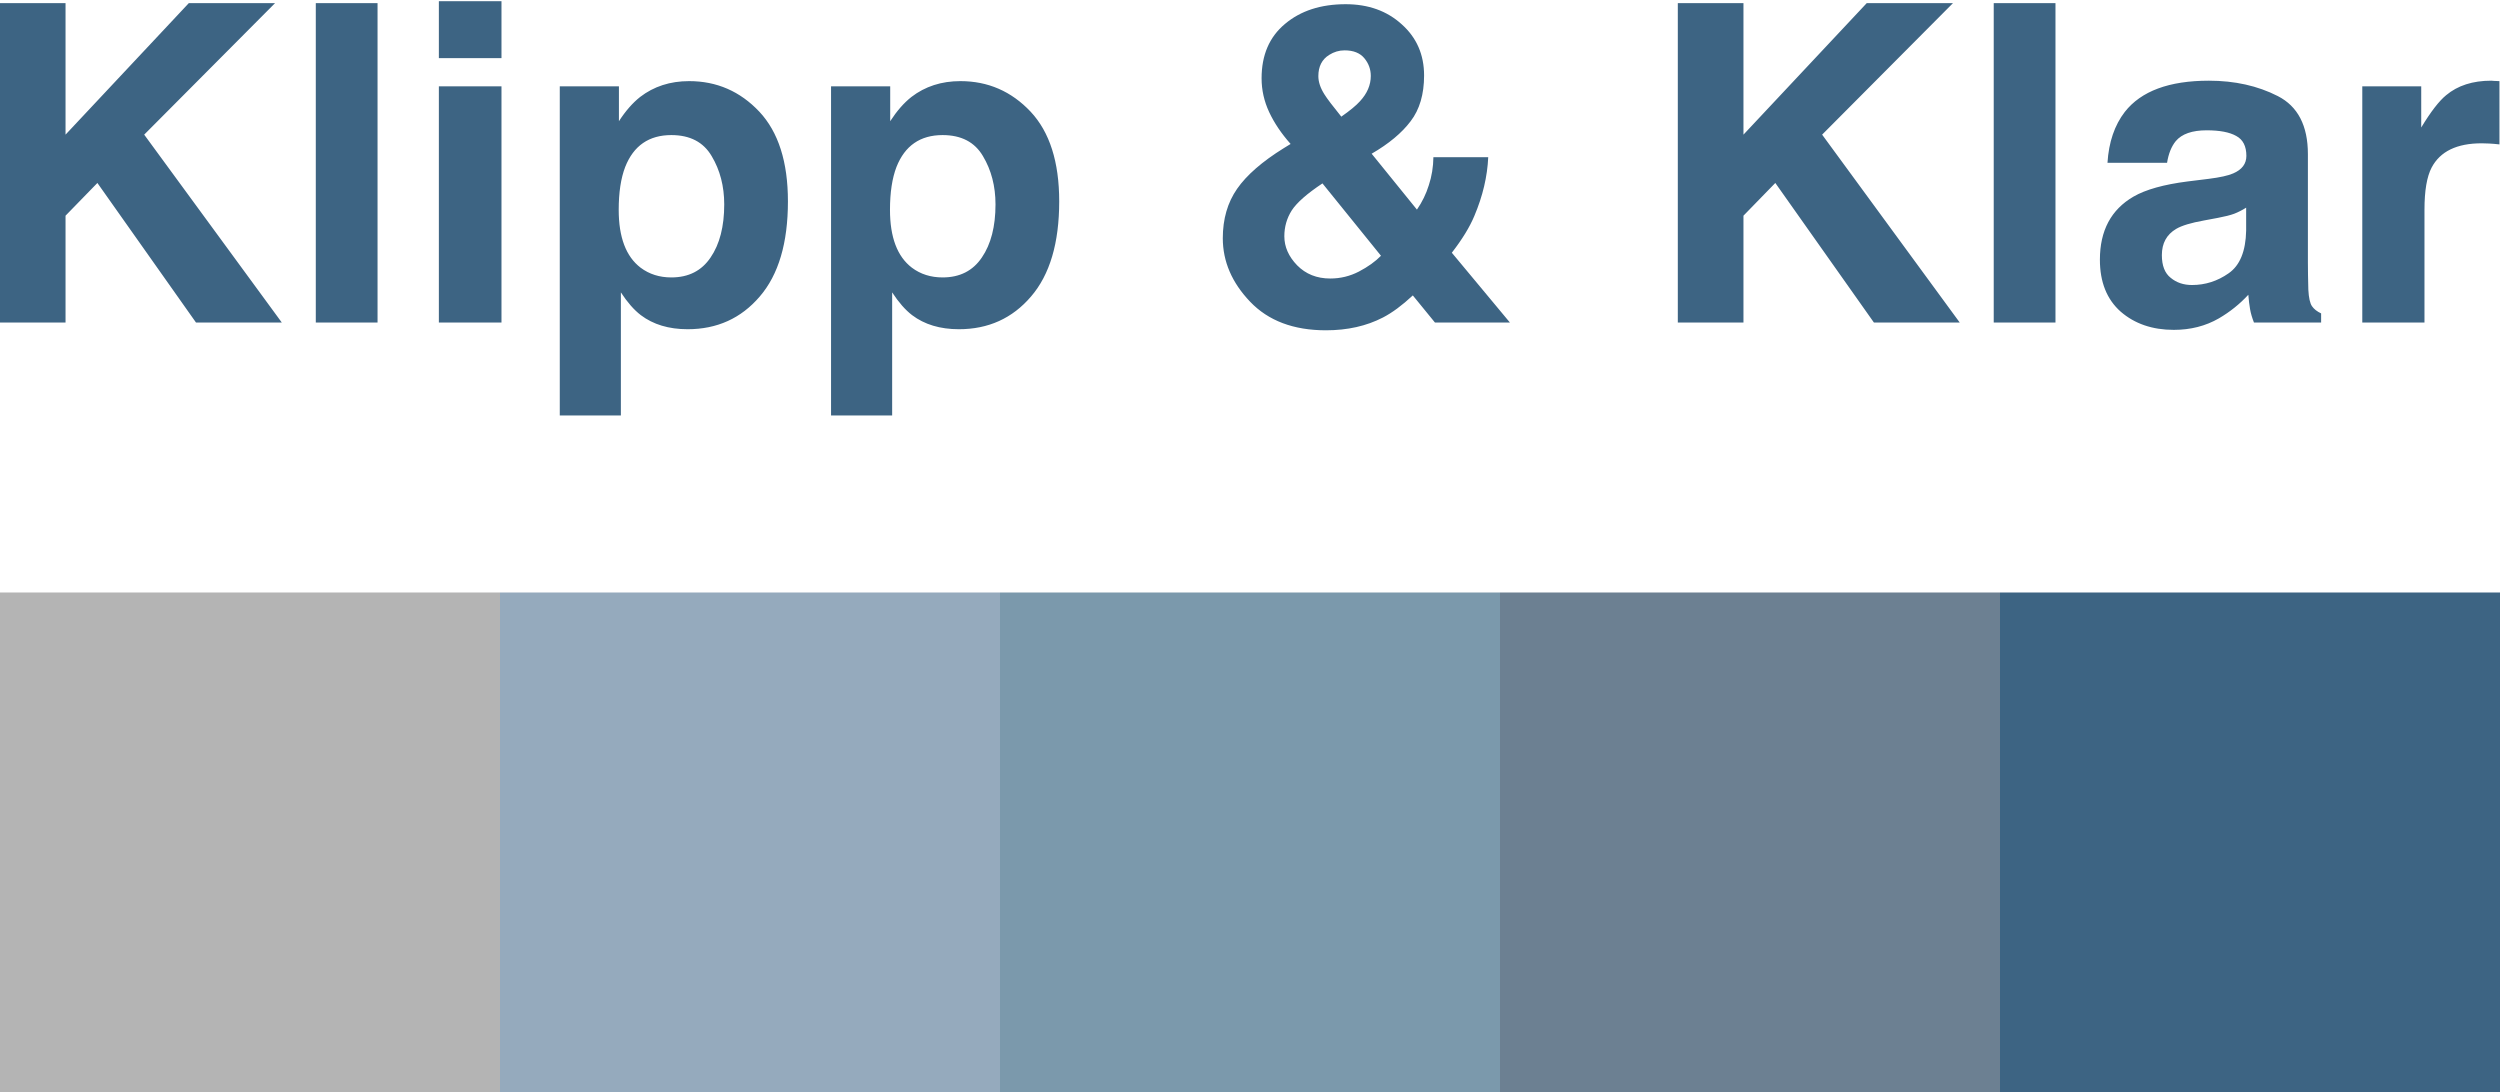 <svg width="2000" height="874" viewBox="0 0 2000 874" fill="none" xmlns="http://www.w3.org/2000/svg">
<g clip-path="url(#clip0_542_14)">
<path d="M400 474H0V874H400V474Z" fill="#B4B4B4"/>
<path d="M800 474H400V874H800V474Z" fill="#95AABD"/>
<path d="M1200 474H800V874H1200V474Z" fill="#7B99AC"/>
<path d="M1600 474H1200V874H1600V474Z" fill="#6C8092"/>
<path d="M2000 474H1600V874H2000V474Z" fill="#3D6483"/>
<path d="M225.423 258H156.78L77.911 146.369L52.43 172.543V258H-0.092V2.497H52.43V107.714L151.06 2.497H220.049L115.352 107.714L225.423 258ZM252.637 2.497H302.039V258H252.637V2.497ZM401.189 69.06V258H351.094V69.06H401.189ZM401.189 0.937V46.525H351.094V0.937H401.189ZM607.464 89.34C622.718 105.634 630.345 129.555 630.345 161.103C630.345 194.384 622.833 219.75 607.811 237.199C592.903 254.649 573.664 263.374 550.089 263.374C535.067 263.374 522.585 259.618 512.647 252.106C507.216 247.946 501.901 241.879 496.701 233.906V332.363H447.818V69.06H495.141V96.967C500.456 88.763 506.119 82.291 512.128 77.553C523.106 69.117 536.163 64.899 551.302 64.899C573.374 64.899 592.094 73.046 607.464 89.34ZM579.383 163.53C579.383 148.969 576.032 136.084 569.329 124.875C562.742 113.666 551.996 108.061 537.089 108.061C519.177 108.061 506.869 116.555 500.167 133.542C496.7 142.556 494.966 153.996 494.966 167.863C494.966 189.82 500.802 205.247 512.474 214.145C519.407 219.345 527.613 221.945 537.089 221.945C550.841 221.945 561.298 216.63 568.462 205.998C575.743 195.367 579.383 181.21 579.383 163.53ZM824.485 89.34C839.739 105.634 847.367 129.555 847.367 161.103C847.367 194.384 839.855 219.75 824.832 237.199C809.925 254.649 790.684 263.374 767.11 263.374C752.087 263.374 739.608 259.618 729.669 252.106C724.238 247.946 718.921 241.879 713.721 233.906V332.363H664.839V69.06H712.161V96.967C717.477 88.763 723.139 82.291 729.148 77.553C740.127 69.117 753.185 64.899 768.323 64.899C790.395 64.899 809.116 73.046 824.485 89.34ZM796.404 163.53C796.404 148.969 793.054 136.084 786.352 124.875C779.765 113.666 769.017 108.061 754.109 108.061C736.198 108.061 723.89 116.555 717.188 133.542C713.721 142.556 711.988 153.996 711.988 167.863C711.988 189.82 717.824 205.247 729.495 214.145C736.429 219.345 744.633 221.945 754.109 221.945C767.861 221.945 778.319 216.63 785.484 205.998C792.764 195.367 796.404 181.21 796.404 163.53ZM1060.75 264.24C1034.86 264.24 1014.64 256.613 1000.08 241.359C985.519 226.105 978.238 209.176 978.238 190.571C978.238 175.201 982.051 162.028 989.678 151.049C997.305 140.071 1009.79 129.208 1027.12 118.461L1032.49 115.168C1025.1 106.848 1019.38 98.354 1015.33 89.687C1011.29 81.02 1009.27 72.006 1009.27 62.646C1009.27 44.041 1015.51 29.538 1027.99 19.138C1040.47 8.622 1056.65 3.364 1076.52 3.364C1094.66 3.364 1109.63 8.737 1121.42 19.484C1133.32 30.116 1139.27 43.752 1139.27 60.393C1139.27 75.415 1135.69 87.607 1128.52 96.967C1121.47 106.328 1111.07 114.995 1097.32 122.968L1133.55 167.69C1137.71 161.681 1140.89 155.152 1143.08 148.103C1145.4 141.053 1146.61 133.6 1146.72 125.742H1190.58C1189.89 141.227 1186.19 156.885 1179.49 172.717C1175.79 181.615 1169.78 191.438 1161.46 202.185L1207.91 258H1147.94L1130.26 236.333C1121.71 244.306 1113.73 250.2 1106.34 254.013C1093.16 260.831 1077.97 264.24 1060.75 264.24ZM1057.97 146.716C1045.61 154.921 1037.4 162.143 1033.36 168.383C1029.43 174.624 1027.47 181.499 1027.47 189.011C1027.47 197.447 1030.88 205.189 1037.69 212.238C1044.63 219.287 1053.47 222.812 1064.21 222.812C1072.3 222.812 1079.93 220.963 1087.1 217.265C1094.38 213.452 1100.27 209.234 1104.78 204.611L1057.97 146.716ZM1054.68 60.913C1054.68 65.535 1056.3 70.389 1059.53 75.473C1061.61 78.824 1066.12 84.776 1073.05 93.327C1079.99 88.474 1084.96 84.371 1087.96 81.02C1093.74 74.78 1096.63 68.02 1096.63 60.739C1096.63 55.424 1094.9 50.686 1091.43 46.525C1087.96 42.365 1082.7 40.285 1075.65 40.285C1071.26 40.285 1067.16 41.499 1063.35 43.925C1057.57 47.508 1054.68 53.17 1054.68 60.913ZM1567.77 258H1499.12L1420.25 146.369L1394.77 172.543V258H1342.25V2.497H1394.77V107.714L1493.4 2.497H1562.39L1457.7 107.714L1567.77 258ZM1594.98 2.497H1644.38V258H1594.98V2.497ZM1699.85 89.514C1712.91 72.873 1735.33 64.553 1767.11 64.553C1787.79 64.553 1806.17 68.655 1822.23 76.86C1838.29 85.065 1846.32 100.55 1846.32 123.315V209.985C1846.32 215.994 1846.44 223.274 1846.67 231.826C1847.02 238.297 1848 242.688 1849.62 245C1851.24 247.311 1853.66 249.217 1856.9 250.72V258H1803.16C1801.66 254.187 1800.62 250.604 1800.04 247.253C1799.46 243.902 1799 240.088 1798.66 235.812C1791.84 243.208 1783.98 249.506 1775.08 254.707C1764.45 260.831 1752.43 263.894 1739.03 263.894C1721.92 263.894 1707.77 259.04 1696.56 249.333C1685.46 239.51 1679.92 225.643 1679.92 207.731C1679.92 184.504 1688.87 167.69 1706.79 157.29C1716.61 151.627 1731.05 147.583 1750.12 145.156L1766.93 143.076C1776.06 141.92 1782.59 140.476 1786.52 138.742C1793.57 135.738 1797.1 131.057 1797.1 124.702C1797.1 116.959 1794.38 111.643 1788.95 108.754C1783.63 105.75 1775.77 104.248 1765.37 104.248C1753.7 104.248 1745.44 107.137 1740.59 112.915C1737.12 117.19 1734.81 122.968 1733.65 130.249H1685.98C1687.02 113.723 1691.65 100.145 1699.85 89.514ZM1736.6 222.292C1741.22 226.105 1746.88 228.012 1753.59 228.012C1764.22 228.012 1773.98 224.892 1782.88 218.652C1791.9 212.412 1796.58 201.029 1796.92 184.504V166.13C1793.8 168.094 1790.62 169.712 1787.39 170.983C1784.27 172.139 1779.93 173.237 1774.39 174.277L1763.29 176.357C1752.89 178.206 1745.44 180.459 1740.93 183.117C1733.31 187.624 1729.49 194.615 1729.49 204.091C1729.49 212.527 1731.86 218.594 1736.6 222.292ZM1985.34 114.648C1965.47 114.648 1952.12 121.119 1945.3 134.062C1941.49 141.342 1939.58 152.552 1939.58 167.69V258H1889.83V69.06H1936.98V101.994C1944.61 89.398 1951.25 80.789 1956.91 76.167C1966.16 68.424 1978.18 64.553 1992.97 64.553C1993.89 64.553 1994.64 64.611 1995.22 64.726C1995.92 64.726 1997.36 64.784 1999.56 64.899V115.515C1996.44 115.168 1993.66 114.937 1991.24 114.821C1988.81 114.706 1986.84 114.648 1985.34 114.648Z" fill="#3D6483"/>
</g>
<defs>
<clipPath id="clip0_542_14">
<rect width="2000" height="874" fill="white"/>
</clipPath>
</defs>
</svg>
